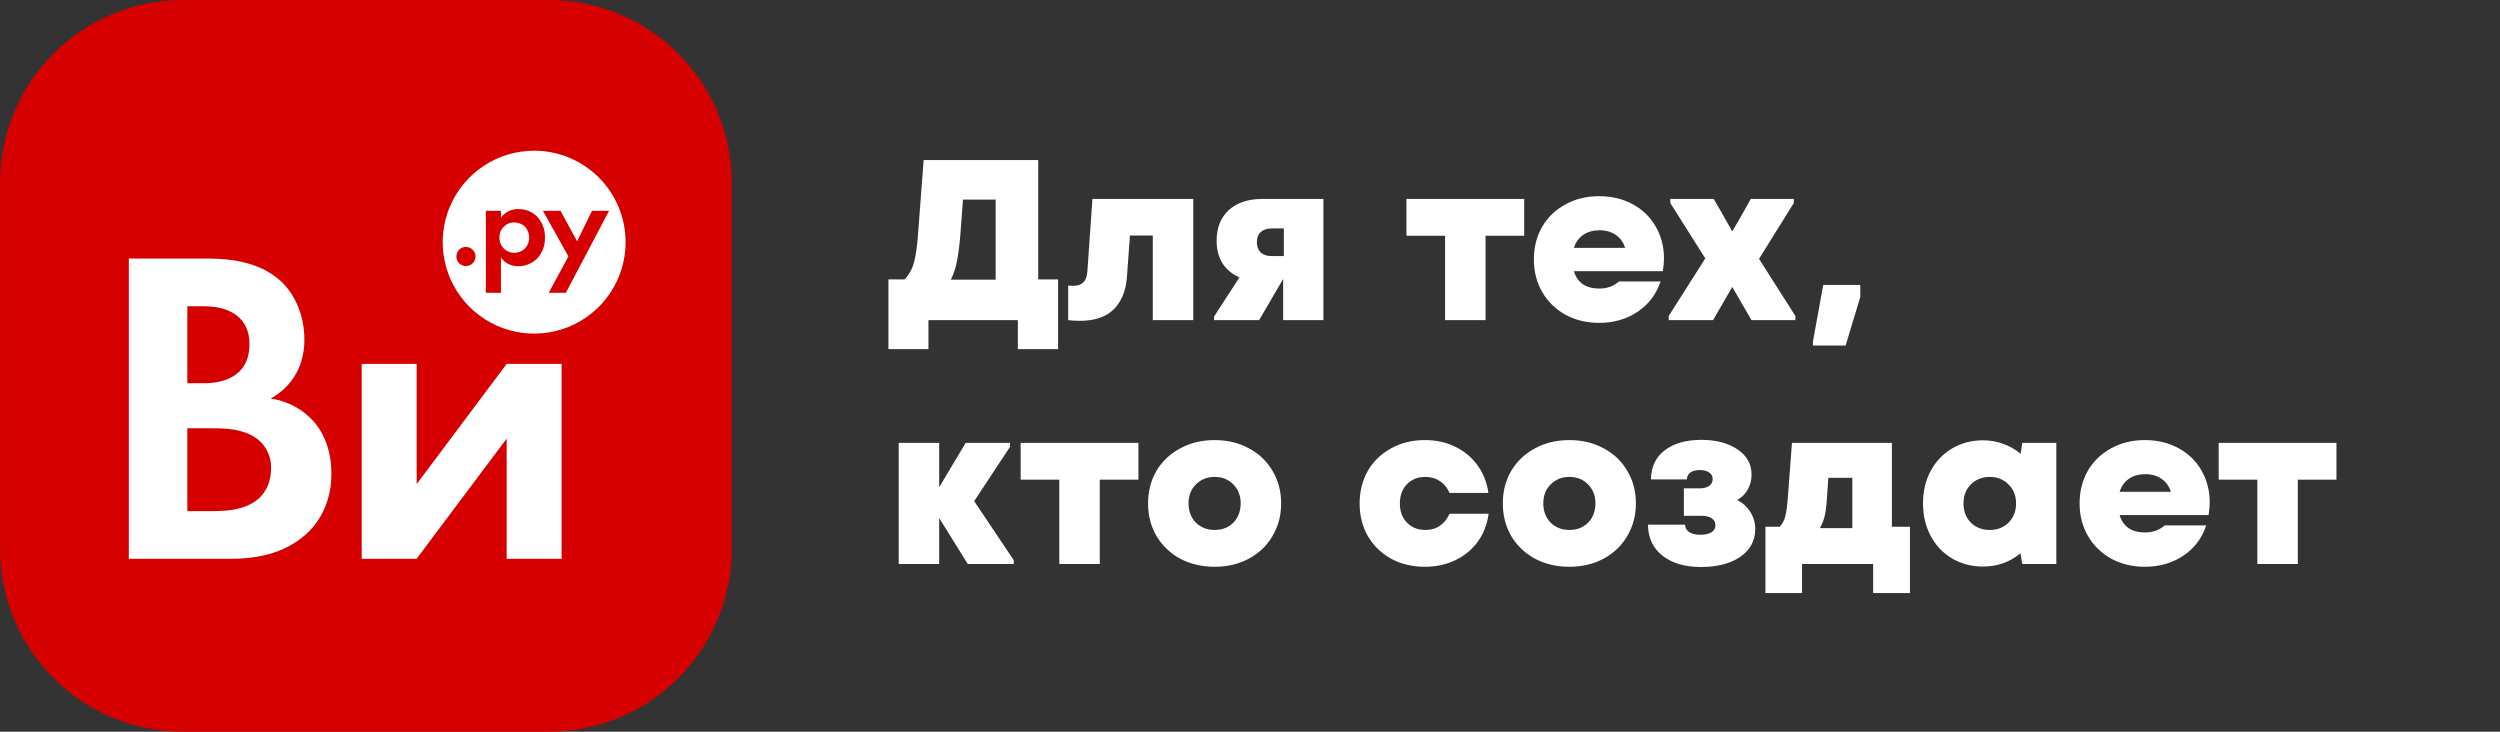 <?xml version="1.0" encoding="UTF-8"?> <svg xmlns="http://www.w3.org/2000/svg" width="164" height="48" viewBox="0 0 164 48" fill="none"><rect x="0" y="0" width="164" height="48" fill="#333333" stroke="none"/><g clip-path="url(#clip0_4512_2504)"><path d="M36.002 0H12.001C5.374 0 0.002 5.372 0.002 11.999V36.001C0.002 42.628 5.374 48 12.001 48H36.002C42.63 48 48.002 42.628 48.002 36.001V11.999C48.002 5.372 42.63 0 36.002 0Z" fill="#D60000"></path><path fill-rule="evenodd" clip-rule="evenodd" d="M23.727 23.871V36.659H27.328L33.238 28.773V36.659H36.842V23.871H33.238L27.333 31.757V23.871H23.727ZM20.323 27.385C19.618 26.713 18.719 26.279 17.754 26.146C18.285 25.851 19.968 24.816 19.968 22.276C19.968 20.623 19.288 19.086 18.137 18.202C16.541 16.96 14.415 16.96 13.328 16.96H8.451V36.659H15.066C16.778 36.659 18.58 36.364 20.055 35.064C21.414 33.853 21.741 32.229 21.741 31.077C21.741 30.044 21.504 28.508 20.323 27.385ZM12.289 20.092H13.412C14.978 20.092 16.366 20.771 16.366 22.571C16.366 25.079 13.972 25.14 13.383 25.14H12.289V20.092ZM16.571 32.996C15.716 33.498 14.652 33.529 13.943 33.529H12.289V28.094H13.707C14.543 28.094 15.509 28.094 16.334 28.479C16.776 28.663 17.151 28.977 17.41 29.379C17.669 29.781 17.799 30.252 17.783 30.73C17.783 31.491 17.518 32.436 16.571 32.996ZM35.04 9.886C33.854 9.886 32.694 10.238 31.707 10.897C30.721 11.556 29.952 12.493 29.497 13.589C29.043 14.685 28.924 15.891 29.156 17.055C29.387 18.219 29.958 19.288 30.797 20.127C31.636 20.966 32.705 21.538 33.868 21.77C35.032 22.001 36.239 21.883 37.335 21.429C38.431 20.975 39.368 20.207 40.028 19.22C40.687 18.234 41.04 17.074 41.04 15.888C41.04 15.1 40.885 14.319 40.584 13.591C40.282 12.863 39.841 12.201 39.283 11.644C38.726 11.086 38.065 10.644 37.337 10.343C36.609 10.041 35.828 9.886 35.04 9.886ZM30.567 17.453C30.443 17.453 30.321 17.417 30.218 17.348C30.115 17.279 30.035 17.181 29.987 17.066C29.94 16.952 29.927 16.826 29.951 16.704C29.976 16.582 30.035 16.471 30.123 16.383C30.211 16.295 30.323 16.235 30.444 16.211C30.566 16.187 30.692 16.199 30.807 16.247C30.921 16.294 31.019 16.375 31.088 16.478C31.157 16.581 31.194 16.702 31.194 16.826C31.194 16.992 31.128 17.152 31.01 17.27C30.892 17.387 30.733 17.453 30.567 17.453ZM35.187 17.006C34.862 17.305 34.435 17.469 33.993 17.462C33.772 17.468 33.553 17.419 33.356 17.32C33.158 17.221 32.989 17.074 32.862 16.893V19.209H31.871V13.828H32.862V14.284C32.99 14.101 33.162 13.953 33.362 13.854C33.562 13.755 33.784 13.707 34.008 13.716C34.455 13.707 34.889 13.876 35.212 14.186C35.391 14.371 35.53 14.59 35.622 14.831C35.714 15.071 35.757 15.327 35.747 15.584C35.758 15.847 35.714 16.11 35.617 16.355C35.521 16.599 35.374 16.821 35.187 17.006ZM37.118 19.209H35.996L37.288 16.82L35.615 13.828H36.769L37.858 15.829L38.834 13.828H39.955L37.118 19.209ZM34.415 14.842C34.607 15.041 34.714 15.306 34.714 15.582C34.715 15.721 34.689 15.859 34.636 15.988C34.583 16.116 34.505 16.233 34.407 16.331C34.226 16.499 33.987 16.589 33.74 16.582C33.501 16.587 33.269 16.503 33.09 16.345C32.984 16.249 32.9 16.131 32.844 15.999C32.788 15.868 32.76 15.726 32.764 15.582C32.758 15.439 32.785 15.296 32.843 15.165C32.901 15.034 32.988 14.918 33.098 14.826C33.273 14.666 33.504 14.582 33.74 14.591C33.988 14.592 34.227 14.681 34.415 14.842Z" fill="white"></path></g><path d="M68.106 18.33H69.411V22.905H66.771V21H60.906V22.905H58.281V18.33H59.331C59.621 18.05 59.831 17.675 59.961 17.205C60.091 16.735 60.186 16.02 60.246 15.06L60.591 10.5H68.106V18.33ZM63.171 13.095L63.006 15.3C62.956 15.96 62.886 16.535 62.796 17.025C62.716 17.505 62.576 17.945 62.376 18.345H65.316V13.095H63.171ZM71.663 13.05H78.278V21H75.623V15.45H74.123L73.928 18.15C73.868 19.05 73.583 19.76 73.073 20.28C72.563 20.79 71.823 21.045 70.853 21.045C70.573 21.045 70.313 21.03 70.073 21V18.735C70.183 18.745 70.298 18.75 70.418 18.75C70.698 18.75 70.913 18.675 71.063 18.525C71.223 18.375 71.313 18.125 71.333 17.775L71.663 13.05ZM86.815 13.05V21H84.175V18.3L82.6 21H79.645V20.76L81.31 18.195C80.84 17.995 80.47 17.69 80.2 17.28C79.94 16.87 79.81 16.375 79.81 15.795C79.81 14.945 80.075 14.275 80.605 13.785C81.145 13.295 81.885 13.05 82.825 13.05H86.815ZM82.45 15.885C82.45 16.175 82.535 16.4 82.705 16.56C82.875 16.72 83.115 16.8 83.425 16.8H84.22V14.985H83.425C83.115 14.985 82.875 15.065 82.705 15.225C82.535 15.375 82.45 15.595 82.45 15.885ZM92.263 13.05H99.988V15.465H97.453V21H94.798V15.465H92.263V13.05ZM103.247 17.79C103.357 18.16 103.552 18.445 103.832 18.645C104.122 18.835 104.482 18.93 104.912 18.93C105.172 18.93 105.412 18.89 105.632 18.81C105.862 18.72 106.052 18.605 106.202 18.465H108.932C108.652 19.305 108.147 19.97 107.417 20.46C106.697 20.94 105.857 21.18 104.897 21.18C104.087 21.18 103.357 21.005 102.707 20.655C102.057 20.295 101.547 19.8 101.177 19.17C100.807 18.53 100.622 17.815 100.622 17.025C100.622 16.225 100.802 15.51 101.162 14.88C101.532 14.25 102.042 13.76 102.692 13.41C103.342 13.05 104.077 12.87 104.897 12.87C105.717 12.87 106.452 13.045 107.102 13.395C107.752 13.745 108.257 14.235 108.617 14.865C108.977 15.485 109.157 16.185 109.157 16.965C109.157 17.195 109.132 17.47 109.082 17.79H103.247ZM106.607 16.26C106.497 15.9 106.297 15.62 106.007 15.42C105.717 15.21 105.357 15.105 104.927 15.105C104.507 15.105 104.152 15.205 103.862 15.405C103.572 15.605 103.367 15.89 103.247 16.26H106.607ZM117.672 13.32L115.392 16.98L117.777 20.73V21H114.897L113.637 18.825L112.377 21H109.467V20.73L111.867 16.95L109.572 13.32V13.05H112.422L113.112 14.25L113.637 15.18L114.177 14.25L114.852 13.05H117.672V13.32ZM121.074 22.665H118.929V22.41L119.604 18.69H122.034V19.485L121.074 22.665ZM66.261 29.305L63.906 32.875L66.501 36.745V37H63.486L61.611 33.985V37H58.956V29.05H61.611V31.96L63.351 29.05H66.261V29.305ZM66.955 29.05H74.68V31.465H72.145V37H69.49V31.465H66.955V29.05ZM79.678 37.18C78.848 37.18 78.098 37.005 77.428 36.655C76.768 36.295 76.248 35.8 75.868 35.17C75.498 34.53 75.313 33.815 75.313 33.025C75.313 32.225 75.498 31.51 75.868 30.88C76.248 30.25 76.768 29.76 77.428 29.41C78.088 29.05 78.838 28.87 79.678 28.87C80.518 28.87 81.268 29.05 81.928 29.41C82.588 29.76 83.103 30.25 83.473 30.88C83.853 31.51 84.043 32.225 84.043 33.025C84.043 33.815 83.853 34.53 83.473 35.17C83.103 35.8 82.583 36.295 81.913 36.655C81.253 37.005 80.508 37.18 79.678 37.18ZM79.678 34.765C80.178 34.765 80.588 34.605 80.908 34.285C81.228 33.955 81.388 33.535 81.388 33.025C81.388 32.515 81.228 32.1 80.908 31.78C80.588 31.45 80.178 31.285 79.678 31.285C79.188 31.285 78.778 31.45 78.448 31.78C78.128 32.1 77.968 32.515 77.968 33.025C77.968 33.535 78.128 33.955 78.448 34.285C78.778 34.605 79.188 34.765 79.678 34.765ZM93.467 37.18C92.647 37.18 91.912 37.005 91.262 36.655C90.612 36.295 90.102 35.8 89.732 35.17C89.372 34.54 89.192 33.825 89.192 33.025C89.192 32.225 89.372 31.51 89.732 30.88C90.102 30.25 90.612 29.76 91.262 29.41C91.912 29.05 92.647 28.87 93.467 28.87C94.207 28.87 94.872 29.015 95.462 29.305C96.062 29.595 96.552 30.005 96.932 30.535C97.312 31.055 97.547 31.655 97.637 32.335H95.087C94.957 32.015 94.752 31.76 94.472 31.57C94.192 31.38 93.872 31.285 93.512 31.285C93.012 31.285 92.607 31.445 92.297 31.765C91.987 32.085 91.832 32.505 91.832 33.025C91.832 33.545 91.987 33.965 92.297 34.285C92.607 34.605 93.012 34.765 93.512 34.765C93.882 34.765 94.202 34.67 94.472 34.48C94.742 34.29 94.947 34.03 95.087 33.7H97.652C97.562 34.39 97.327 35 96.947 35.53C96.567 36.05 96.077 36.455 95.477 36.745C94.877 37.035 94.207 37.18 93.467 37.18ZM102.95 37.18C102.12 37.18 101.37 37.005 100.7 36.655C100.04 36.295 99.52 35.8 99.14 35.17C98.77 34.53 98.585 33.815 98.585 33.025C98.585 32.225 98.77 31.51 99.14 30.88C99.52 30.25 100.04 29.76 100.7 29.41C101.36 29.05 102.11 28.87 102.95 28.87C103.79 28.87 104.54 29.05 105.2 29.41C105.86 29.76 106.375 30.25 106.745 30.88C107.125 31.51 107.315 32.225 107.315 33.025C107.315 33.815 107.125 34.53 106.745 35.17C106.375 35.8 105.855 36.295 105.185 36.655C104.525 37.005 103.78 37.18 102.95 37.18ZM102.95 34.765C103.45 34.765 103.86 34.605 104.18 34.285C104.5 33.955 104.66 33.535 104.66 33.025C104.66 32.515 104.5 32.1 104.18 31.78C103.86 31.45 103.45 31.285 102.95 31.285C102.46 31.285 102.05 31.45 101.72 31.78C101.4 32.1 101.24 32.515 101.24 33.025C101.24 33.535 101.4 33.955 101.72 34.285C102.05 34.605 102.46 34.765 102.95 34.765ZM113.957 32.8C114.327 32.99 114.617 33.255 114.827 33.595C115.037 33.925 115.142 34.295 115.142 34.705C115.142 35.475 114.812 36.085 114.152 36.535C113.502 36.975 112.647 37.195 111.587 37.195C110.537 37.195 109.697 36.95 109.067 36.46C108.437 35.97 108.117 35.29 108.107 34.42H110.537C110.547 34.63 110.642 34.795 110.822 34.915C111.002 35.025 111.247 35.08 111.557 35.08C111.867 35.08 112.107 35.025 112.277 34.915C112.447 34.805 112.532 34.655 112.532 34.465C112.532 34.265 112.452 34.11 112.292 34C112.132 33.89 111.897 33.835 111.587 33.835H110.462V32.035H111.497C111.767 32.035 111.977 31.98 112.127 31.87C112.277 31.76 112.352 31.61 112.352 31.42C112.352 31.24 112.277 31.1 112.127 31C111.977 30.89 111.767 30.835 111.497 30.835C111.237 30.835 111.032 30.89 110.882 31C110.742 31.11 110.667 31.26 110.657 31.45H108.302C108.312 30.63 108.612 29.995 109.202 29.545C109.792 29.085 110.592 28.855 111.602 28.855C112.582 28.855 113.377 29.065 113.987 29.485C114.597 29.895 114.902 30.445 114.902 31.135C114.902 31.485 114.822 31.805 114.662 32.095C114.512 32.385 114.277 32.62 113.957 32.8ZM124.108 34.555H125.293V38.905H122.878V37H118.213V38.905H115.813V34.555H116.758C116.938 34.345 117.058 34.11 117.118 33.85C117.188 33.59 117.243 33.185 117.283 32.635L117.553 29.05H124.108V34.555ZM119.938 31.345L119.833 32.875C119.803 33.295 119.753 33.64 119.683 33.91C119.613 34.18 119.513 34.425 119.383 34.645H121.513V31.345H119.938ZM132.66 29.05H134.895V37H132.66L132.54 36.295C131.85 36.875 131.035 37.165 130.095 37.165C129.325 37.165 128.64 36.985 128.04 36.625C127.44 36.265 126.975 35.77 126.645 35.14C126.315 34.51 126.15 33.805 126.15 33.025C126.15 32.215 126.32 31.5 126.66 30.88C127 30.25 127.47 29.76 128.07 29.41C128.67 29.06 129.345 28.885 130.095 28.885C130.565 28.885 131.01 28.965 131.43 29.125C131.85 29.275 132.225 29.49 132.555 29.77L132.66 29.05ZM130.53 34.765C131.03 34.765 131.44 34.605 131.76 34.285C132.09 33.955 132.255 33.535 132.255 33.025C132.255 32.515 132.09 32.1 131.76 31.78C131.44 31.45 131.03 31.285 130.53 31.285C130.03 31.285 129.615 31.45 129.285 31.78C128.965 32.1 128.805 32.515 128.805 33.025C128.805 33.535 128.965 33.955 129.285 34.285C129.615 34.605 130.03 34.765 130.53 34.765ZM139.047 33.79C139.157 34.16 139.352 34.445 139.632 34.645C139.922 34.835 140.282 34.93 140.712 34.93C140.972 34.93 141.212 34.89 141.432 34.81C141.662 34.72 141.852 34.605 142.002 34.465H144.732C144.452 35.305 143.947 35.97 143.217 36.46C142.497 36.94 141.657 37.18 140.697 37.18C139.887 37.18 139.157 37.005 138.507 36.655C137.857 36.295 137.347 35.8 136.977 35.17C136.607 34.53 136.422 33.815 136.422 33.025C136.422 32.225 136.602 31.51 136.962 30.88C137.332 30.25 137.842 29.76 138.492 29.41C139.142 29.05 139.877 28.87 140.697 28.87C141.517 28.87 142.252 29.045 142.902 29.395C143.552 29.745 144.057 30.235 144.417 30.865C144.777 31.485 144.957 32.185 144.957 32.965C144.957 33.195 144.932 33.47 144.882 33.79H139.047ZM142.407 32.26C142.297 31.9 142.097 31.62 141.807 31.42C141.517 31.21 141.157 31.105 140.727 31.105C140.307 31.105 139.952 31.205 139.662 31.405C139.372 31.605 139.167 31.89 139.047 32.26H142.407ZM145.546 29.05H153.271V31.465H150.736V37H148.081V31.465H145.546V29.05Z" fill="white"></path><defs><clipPath id="clip0_4512_2504"><rect width="48" height="48" fill="white"></rect></clipPath></defs></svg> 